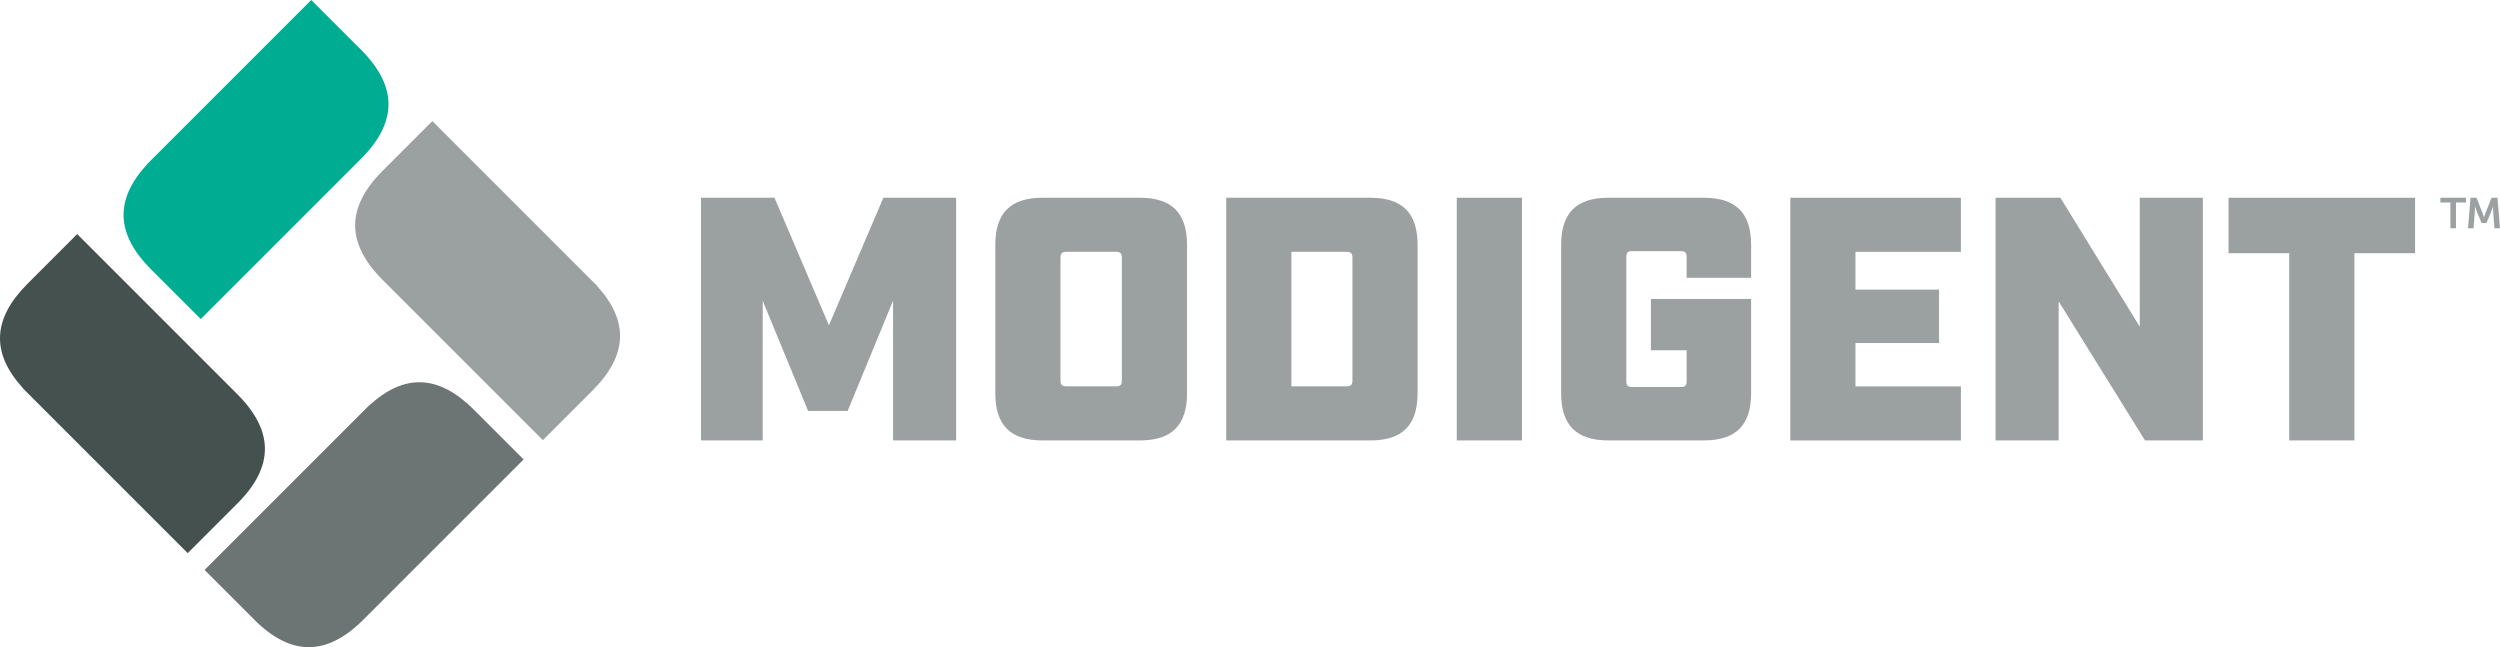 <?xml version="1.0" encoding="UTF-8"?><svg id="Layer_1" xmlns="http://www.w3.org/2000/svg" viewBox="0 0 1008 260.94"><defs><style>.cls-1{fill:#00ad93;}.cls-2{fill:#6c7573;}.cls-3{fill:#9ba1a0;}.cls-4{fill:#45514e;}</style></defs><path class="cls-3" d="m282.63,79.73h29.64l21.95,51.44,21.95-51.44h29.35v97.85h-25.44v-56.33l-18.31,44.45h-15.94l-18.31-44.45v56.33h-24.88v-97.85Z"/><path class="cls-3" d="m401.31,158.57v-59.83c0-12.86,6.15-19.01,19.01-19.01h39.28c12.86,0,19.01,6.15,19.01,19.01v59.83c0,12.86-6.15,19.01-19.01,19.01h-39.28c-12.86,0-19.01-6.15-19.01-19.01Zm48.51-2.8c1.96,0,2.51-.56,2.51-2.51v-49.21c0-1.96-.56-2.51-2.51-2.51h-19.71c-1.96,0-2.52.56-2.52,2.51v49.21c0,1.96.56,2.51,2.52,2.51h19.71Z"/><path class="cls-3" d="m494.41,79.73h58.15c12.86,0,19.01,6.15,19.01,19.01v59.83c0,12.86-6.15,19.01-19.01,19.01h-58.15v-97.85Zm48.37,76.04c1.96,0,2.52-.56,2.52-2.51v-49.21c0-1.96-.56-2.51-2.52-2.51h-22.09v54.24h22.09Z"/><path class="cls-3" d="m587.37,79.73h26.28v97.85h-26.28v-97.85Z"/><path class="cls-3" d="m629.45,158.57v-59.83c0-12.86,6.15-19.01,19.01-19.01h38.58c12.86,0,19.01,6.15,19.01,19.01v13.28h-26v-8.25c0-1.96-.56-2.52-2.52-2.52h-19.29c-1.96,0-2.51.56-2.51,2.52v49.76c0,1.96.56,2.52,2.51,2.52h19.29c1.96,0,2.52-.56,2.52-2.52v-12.3h-14.4v-20.69h40.4v38.02c0,12.86-6.15,19.01-19.01,19.01h-38.58c-12.86,0-19.01-6.15-19.01-19.01Z"/><path class="cls-3" d="m721.85,79.73h68.78v21.81h-42.5v15.24h33.69v21.53h-33.69v17.47h42.5v21.81h-68.78v-97.85Z"/><path class="cls-3" d="m804.61,79.73h26.14l32.01,52v-52h25.44v97.85h-23.34l-34.81-56.06v56.06h-25.44v-97.85Z"/><path class="cls-3" d="m923.01,102.09h-24.46v-22.36h75.21v22.36h-24.46v75.49h-26.28v-75.49Z"/><path class="cls-3" d="m988,81.65h-4.04v-1.93h10.32v1.93h-4.04v10.39h-2.24v-10.39Z"/><path class="cls-3" d="m996.13,79.73h2.39l2.41,6.09c.28.73.62,1.8.62,1.8h.03s.33-1.08.61-1.8l2.41-6.09h2.39l.99,12.32h-2.22l-.52-6.89c-.05-.82-.02-1.91-.02-1.91h-.03s-.36,1.2-.66,1.91l-1.99,4.77h-1.96l-1.98-4.77c-.29-.71-.68-1.93-.68-1.93h-.04s.04,1.11-.02,1.93l-.52,6.89h-2.24l1.01-12.32Z"/><path class="cls-1" d="m145.52,20.01c14.82,14.82,14.82,29.23,0,44.06l-64.58,64.58-20.01-20.01c-14.18-14.18-14.78-27.99-1.83-42.14l-.05-.05L125.5,0l20.01,20.01Z"/><path class="cls-3" d="m154.31,68.83c-14.82,14.82-14.82,29.23,0,44.06l64.58,64.58,20.01-20.01c14.18-14.18,14.78-27.99,1.83-42.14l.05-.05-66.45-66.45-20.01,20.01Z"/><path class="cls-4" d="m95.7,203.02c14.82-14.82,14.82-29.23,0-44.06L31.12,94.38l-20.01,20.01c-14.18,14.18-14.78,27.99-1.83,42.14l-.05.05,66.45,66.45,20.01-20.01Z"/><path class="cls-2" d="m102.48,249.82c14.82,14.82,29.23,14.82,44.06,0l64.58-64.58-20.01-20.01c-14.18-14.18-27.99-14.78-42.14-1.83l-.05-.05-66.45,66.45,20.01,20.01Z"/></svg>